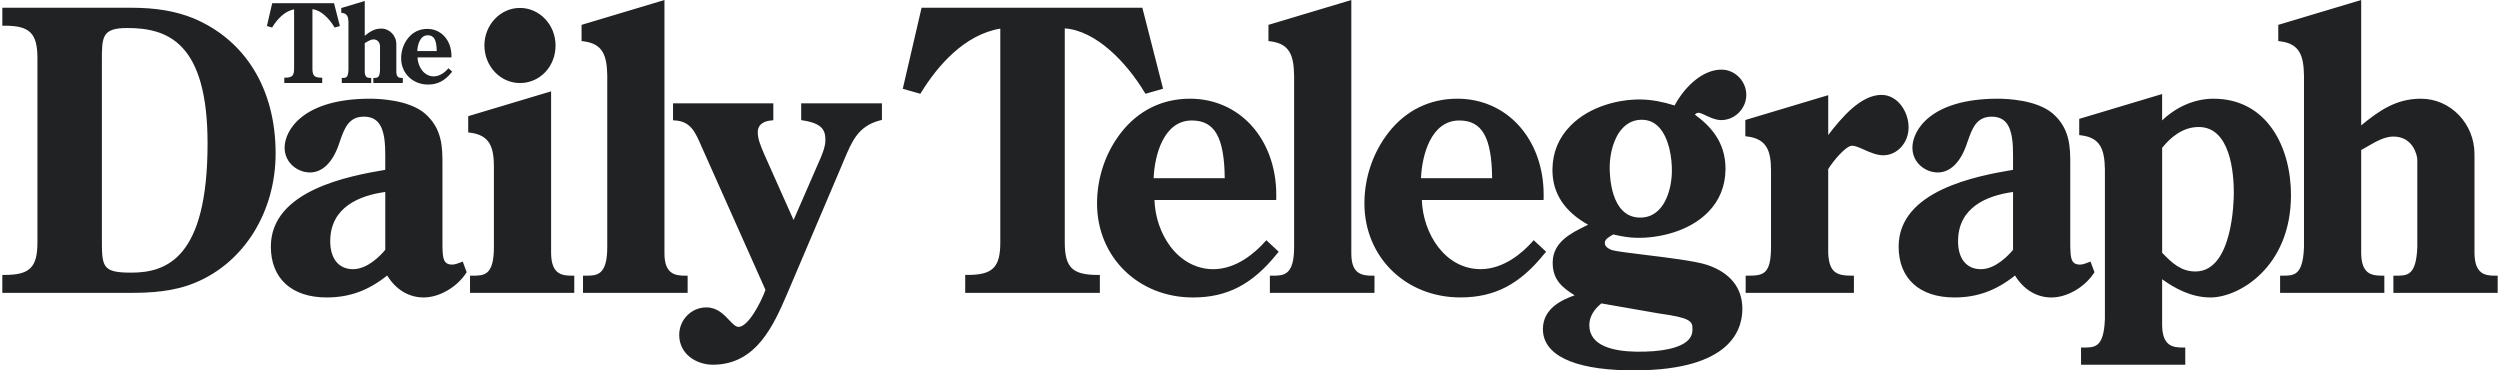 <svg viewBox="0 0 324 48" fill="none" xmlns="http://www.w3.org/2000/svg">
<path fill-rule="evenodd" clip-rule="evenodd" d="M56.601 6.615C56.581 5.168 56.244 4.569 55.435 4.569C54.436 4.569 54.117 5.802 54.081 6.615H56.6H56.601ZM58.602 9.286L58.534 9.371C57.648 10.471 56.708 10.959 55.476 10.959C53.485 10.959 51.986 9.494 51.986 7.547C51.986 6.611 52.295 5.698 52.859 4.973C53.491 4.169 54.358 3.744 55.37 3.744C56.212 3.744 56.957 4.053 57.527 4.638C58.181 5.305 58.527 6.264 58.508 7.328L58.504 7.44H54.108C54.156 8.647 54.951 9.899 56.208 9.899C57.049 9.899 57.722 9.295 58.046 8.93L58.124 8.844L58.211 8.924L58.523 9.212L58.602 9.286ZM51.364 9.312V5.727C51.364 4.609 50.487 3.704 49.406 3.704C48.504 3.704 47.888 4.14 47.272 4.638V0.129L47.124 0.173L44.312 1.015L44.228 1.041V1.657L44.33 1.67C45.006 1.756 45.143 2.178 45.159 2.88V9.081C45.119 10.098 44.806 10.098 44.408 10.098H44.295V10.757H48.108V10.098H47.992C47.632 10.098 47.283 10.036 47.272 9.313V5.585C47.34 5.548 47.411 5.507 47.476 5.469C47.782 5.29 48.096 5.106 48.408 5.106C49.098 5.106 49.249 5.766 49.249 5.928V9.081C49.213 10.098 48.898 10.098 48.502 10.098H48.387V10.76H52.203V10.099H52.086C51.726 10.099 51.377 10.039 51.365 9.316L51.364 9.312ZM44.015 3.264L44.045 3.376L43.937 3.407L43.454 3.544L43.37 3.568L43.322 3.493C42.681 2.431 41.609 1.297 40.492 1.197V8.911C40.492 9.807 40.75 10.065 41.643 10.065H41.76V10.755H36.846V10.065H36.964C37.857 10.065 38.115 9.808 38.115 8.911V1.216C36.834 1.445 35.884 2.569 35.308 3.495L35.263 3.568L35.178 3.543L34.695 3.405L34.591 3.374L34.615 3.266L35.255 0.505L35.279 0.416H43.292L43.313 0.503L44.02 3.264H44.015ZM284.949 16.459C289.058 16.459 289.503 22.417 289.503 24.977C289.503 26.022 289.362 35.183 284.528 35.183C282.697 35.183 281.527 34.136 280.215 32.757V19.164C281.206 17.906 282.815 16.459 284.949 16.459ZM269.467 15.403V17.509L269.756 17.545C272.241 17.863 272.751 19.405 272.796 21.964V41.326C272.664 45.04 271.5 45.04 270.03 45.04H269.703V47.267H283.211V45.04H282.885C281.554 45.04 280.253 44.818 280.212 42.162V36.189C281.843 37.361 283.958 38.551 286.497 38.551C290.128 38.551 296.911 34.659 296.911 25.275C296.911 19.062 293.806 12.793 286.87 12.793C284.429 12.793 282.055 13.837 280.211 15.607V12.186L269.465 15.406L269.467 15.403ZM256.719 34.886C258.633 34.886 260.324 33.064 260.891 32.374V24.88C257.551 25.34 253.764 26.84 253.764 31.268C253.764 33.534 254.867 34.886 256.72 34.886H256.719ZM258.923 12.792C260.06 12.792 263.941 12.931 266.027 14.704C268.306 16.68 268.306 19.142 268.306 21.312V31.849L268.315 32.144C268.353 33.478 268.433 34.293 269.572 34.293C269.89 34.293 270.286 34.153 270.629 34.018L270.93 33.898L271.444 35.28L271.343 35.434C270.112 37.27 267.861 38.553 265.866 38.553C263.925 38.553 262.237 37.502 261.147 35.705C258.696 37.655 256.257 38.551 253.291 38.551C248.766 38.551 246.063 36.089 246.063 31.964C246.063 24.657 256.237 22.799 260.891 22.009V20.966V20.209C260.891 18.68 260.828 16.769 259.912 15.801C259.479 15.343 258.893 15.122 258.121 15.122C256.124 15.122 255.59 16.653 254.973 18.431L254.913 18.604C254.104 21.021 252.76 22.351 251.13 22.351C249.553 22.351 247.848 21.119 247.848 19.131C247.848 16.94 250.162 12.791 258.922 12.791L258.923 12.792ZM205.979 42.155V42.096C205.994 41.073 206.525 40.14 207.537 39.322L215.011 40.626C219.096 41.181 219.344 41.647 219.344 42.594C219.344 42.656 219.344 42.721 219.34 42.788C219.341 43.267 219.144 43.728 218.79 44.076C217.781 45.104 215.359 45.638 211.971 45.574C209.231 45.527 205.978 44.888 205.978 42.153L205.979 42.155ZM208.618 21.537C208.642 19.95 209.111 17.808 210.349 16.548C211.033 15.849 211.872 15.504 212.846 15.522C213.702 15.54 214.441 15.875 215.032 16.523C216.292 17.901 216.708 20.4 216.676 22.281C216.64 24.509 215.715 28.259 212.495 28.198C208.702 28.13 208.597 22.638 208.618 21.538V21.537ZM217.03 13.669C215.479 13.183 214.056 12.918 212.701 12.893C209.935 12.842 206.071 13.712 203.526 16.305C202.017 17.845 201.231 19.726 201.199 21.897C201.197 21.945 201.197 21.993 201.197 22.042C201.197 25.047 202.761 27.422 205.816 29.121C205.674 29.19 205.465 29.3 205.465 29.3C203.597 30.219 201.271 31.366 201.229 33.986V34.08C201.229 36.332 202.568 37.322 204.072 38.269C202.366 38.878 200.004 39.986 199.963 42.581C199.961 42.61 199.961 42.629 199.961 42.653C199.961 45.965 203.842 47.86 210.898 47.992C223.759 48.23 225.764 43.17 225.81 40.138V40.018C225.81 37.293 224.224 35.323 221.216 34.32C219.646 33.815 216.063 33.381 213.187 33.03C211.255 32.792 209.429 32.572 208.899 32.404C208.097 32.106 207.983 31.742 207.983 31.454V31.434C207.987 30.987 208.643 30.626 209.088 30.383C210.17 30.651 211.164 30.801 212.123 30.821C214.963 30.872 218.884 30.023 221.371 27.49C222.83 26.003 223.588 24.159 223.624 22.012C223.626 21.964 223.626 21.912 223.626 21.86C223.626 18.319 221.574 16.26 219.652 14.851C219.799 14.708 219.94 14.612 220.132 14.616C220.351 14.62 220.705 14.786 221.077 14.963C221.662 15.238 222.319 15.549 223.027 15.561C224.781 15.595 226.288 14.124 226.319 12.353C226.335 11.522 226.027 10.714 225.452 10.078C224.851 9.425 224.025 9.04 223.181 9.025C220.65 8.977 218.308 11.285 217.028 13.669H217.03ZM184.162 23.098H193.38C193.328 17.805 192.087 15.615 189.121 15.615C185.432 15.615 184.284 20.16 184.16 23.097L184.162 23.098ZM188.888 12.791C191.937 12.791 194.735 13.993 196.752 16.171C198.891 18.477 200.057 21.688 200.057 25.246C200.057 25.358 200.057 25.468 200.053 25.578L200.047 25.916H184.27C184.418 30.295 187.289 34.881 191.892 34.881C194.937 34.881 197.369 32.684 198.549 31.375L198.765 31.129L200.37 32.618L200.159 32.875C196.962 36.851 193.706 38.547 189.26 38.547C182.174 38.547 176.828 33.31 176.828 26.362C176.828 23.022 177.937 19.76 179.952 17.176C182.193 14.309 185.28 12.791 188.886 12.791H188.888ZM154.468 15.615C157.433 15.615 158.672 17.806 158.726 23.097H149.509C149.629 20.159 150.78 15.614 154.467 15.614L154.468 15.615ZM145.297 17.177C143.282 19.762 142.177 23.024 142.177 26.366C142.177 33.312 147.52 38.551 154.609 38.551C159.052 38.551 162.311 36.854 165.508 32.878L165.718 32.619L164.113 31.132L163.896 31.376C162.716 32.684 160.285 34.886 157.239 34.886C155.076 34.886 153.096 33.828 151.659 31.915C150.413 30.249 149.691 28.08 149.619 25.917H165.396L165.403 25.578C165.405 25.469 165.405 25.359 165.405 25.248C165.405 21.689 164.237 18.476 162.103 16.171C160.081 13.991 157.285 12.791 154.236 12.791C150.631 12.791 147.543 14.309 145.3 17.177H145.297ZM175.131 0V32.855C175.131 34.054 175.408 34.848 175.97 35.28C176.487 35.674 177.187 35.728 177.806 35.728H178.133V37.956H164.576V35.727H164.906C166.35 35.727 167.717 35.727 167.717 32.011V9.778C167.673 7.22 167.162 5.676 164.677 5.359L164.391 5.323V3.222L175.131 0.002V0ZM119.436 1.004L116.999 11.506L119.275 12.155L119.407 11.942C121.491 8.582 124.947 4.492 129.639 3.709V31.422C129.639 34.647 128.654 35.63 125.421 35.63H125.091V37.956H142.542V35.63H142.214C140.544 35.63 139.519 35.355 138.898 34.745C138.273 34.126 137.994 33.102 137.994 31.419V3.677C142.077 3.979 145.988 8.088 148.321 11.938L148.451 12.154L150.734 11.5L148.048 1.003H119.437L119.436 1.004ZM243.834 12.298C245.941 12.298 247.353 14.476 247.353 16.508C247.353 18.503 245.879 20.125 244.068 20.125C243.213 20.125 242.348 19.738 241.586 19.399C240.997 19.134 240.44 18.884 240.036 18.884C239.221 18.884 237.6 20.841 236.936 21.914V32.836C237.063 35.295 238.005 35.725 239.94 35.725H240.268V37.954H226.238V35.725H226.567C228.509 35.725 229.523 35.56 229.523 32.01V22.105C229.523 19.621 229.012 18.016 226.483 17.694L226.194 17.656V15.553L236.937 12.334V17.502C238.619 15.299 241.138 12.298 243.834 12.298ZM295.264 3.221V5.322L295.552 5.359C298.039 5.677 298.55 7.222 298.597 9.779V32.008C298.465 35.725 297.302 35.725 295.831 35.725H295.5V37.954H309.011V35.725H308.683C307.354 35.725 306.052 35.504 306.01 32.849V19.441C306.25 19.307 306.791 19.001 306.791 19.001C307.891 18.359 309.028 17.697 310.184 17.697C312.732 17.697 313.282 20.12 313.282 20.719V32.012C313.145 35.729 311.984 35.729 310.513 35.729H310.184V37.958H323.7V35.729H323.37C322.043 35.729 320.738 35.507 320.694 32.852V19.974C320.694 16.015 317.581 12.792 313.751 12.792C310.47 12.792 308.254 14.417 306.01 16.246V0.001L295.265 3.221H295.264ZM45.753 34.885C47.672 34.885 49.36 33.062 49.931 32.373V24.878C46.593 25.339 42.798 26.839 42.798 31.267C42.798 33.533 43.906 34.885 45.754 34.885H45.753ZM47.958 12.792C49.099 12.792 52.98 12.931 55.063 14.704C57.342 16.682 57.342 19.142 57.342 21.312V31.849L57.349 32.145C57.386 33.475 57.47 34.291 58.609 34.291C58.928 34.291 59.306 34.157 59.666 34.017L59.971 33.897L60.481 35.279L60.38 35.432C59.151 37.269 56.899 38.551 54.901 38.551C52.96 38.551 51.272 37.501 50.181 35.704C47.735 37.654 45.295 38.55 42.33 38.55C37.804 38.55 35.102 36.087 35.102 31.962C35.102 24.656 45.279 22.798 49.929 22.008V20.965L49.932 20.207C49.932 18.678 49.862 16.768 48.95 15.8C48.518 15.342 47.932 15.12 47.16 15.12C45.161 15.12 44.628 16.652 44.009 18.429C44.009 18.429 43.949 18.608 43.953 18.604C43.142 21.022 41.802 22.351 40.17 22.351C38.589 22.351 36.886 21.121 36.886 19.131C36.886 16.94 39.199 12.791 47.958 12.791V12.792ZM13.203 30.874V7.89C13.203 4.789 13.203 3.631 16.486 3.631C21.637 3.631 26.9 5.406 26.9 18.588C26.9 33.429 21.613 35.334 17.001 35.334C13.204 35.334 13.204 34.565 13.204 30.874H13.203ZM0.301 1.004V3.331H0.628C3.86 3.331 4.851 4.315 4.851 7.543V31.419C4.851 34.645 3.862 35.629 0.627 35.629H0.3V37.954H16.954C19.522 37.954 22.52 37.798 25.285 36.641C31.623 34.044 35.721 27.461 35.721 19.873C35.721 11.578 31.831 5.195 25.051 2.363C22.761 1.435 20.189 1.002 16.952 1.002H0.302L0.301 1.004ZM114.297 13.387V15.541L114.048 15.603C111.23 16.348 110.44 18.228 109.35 20.828L109.109 21.404L102.07 37.949C100.28 42.099 98.057 47.267 92.388 47.267C90.273 47.267 88.026 45.913 88.026 43.404C88.026 41.439 89.603 39.838 91.543 39.838C92.943 39.838 93.807 40.748 94.496 41.479C94.946 41.955 95.338 42.364 95.717 42.364C96.955 42.364 98.589 39.266 99.207 37.571C99.087 37.298 90.916 18.983 90.916 18.983L90.88 18.9C90.115 17.14 89.51 15.75 87.535 15.614L87.225 15.595V13.388H100.222V15.587L99.922 15.615C99.141 15.691 98.204 16.017 98.204 17.152C98.204 18.003 98.598 18.934 98.945 19.753L99.017 19.928C99.017 19.928 102.329 27.358 102.847 28.514C103.339 27.38 106.081 21.091 106.081 21.091C106.478 20.2 106.973 19.095 106.973 18.14C106.973 16.832 106.504 15.994 104.109 15.614L103.833 15.569V13.389H114.293V13.387H114.297ZM60.68 15.058V17.163L60.969 17.2C63.502 17.524 64.011 19.126 64.011 21.611V32.01C64.011 35.727 62.728 35.727 61.244 35.727H60.915V37.956H74.426V35.727H74.099C72.77 35.727 71.467 35.505 71.423 32.85V11.837L60.68 15.057V15.058ZM86.113 0V32.855C86.113 35.507 87.495 35.728 88.789 35.728H89.117V37.956H75.558V35.727H75.887C77.334 35.727 78.701 35.727 78.701 32.011V9.778C78.653 7.22 78.144 5.676 75.659 5.359L75.37 5.323V3.222L86.113 0.002V0ZM62.78 5.895C62.78 8.578 64.844 10.762 67.389 10.762C69.973 10.762 72 8.624 72 5.895C72 3.212 69.93 1.027 67.389 1.027C64.845 1.027 62.78 3.211 62.78 5.895Z" fill="#202223"></path>
</svg>
